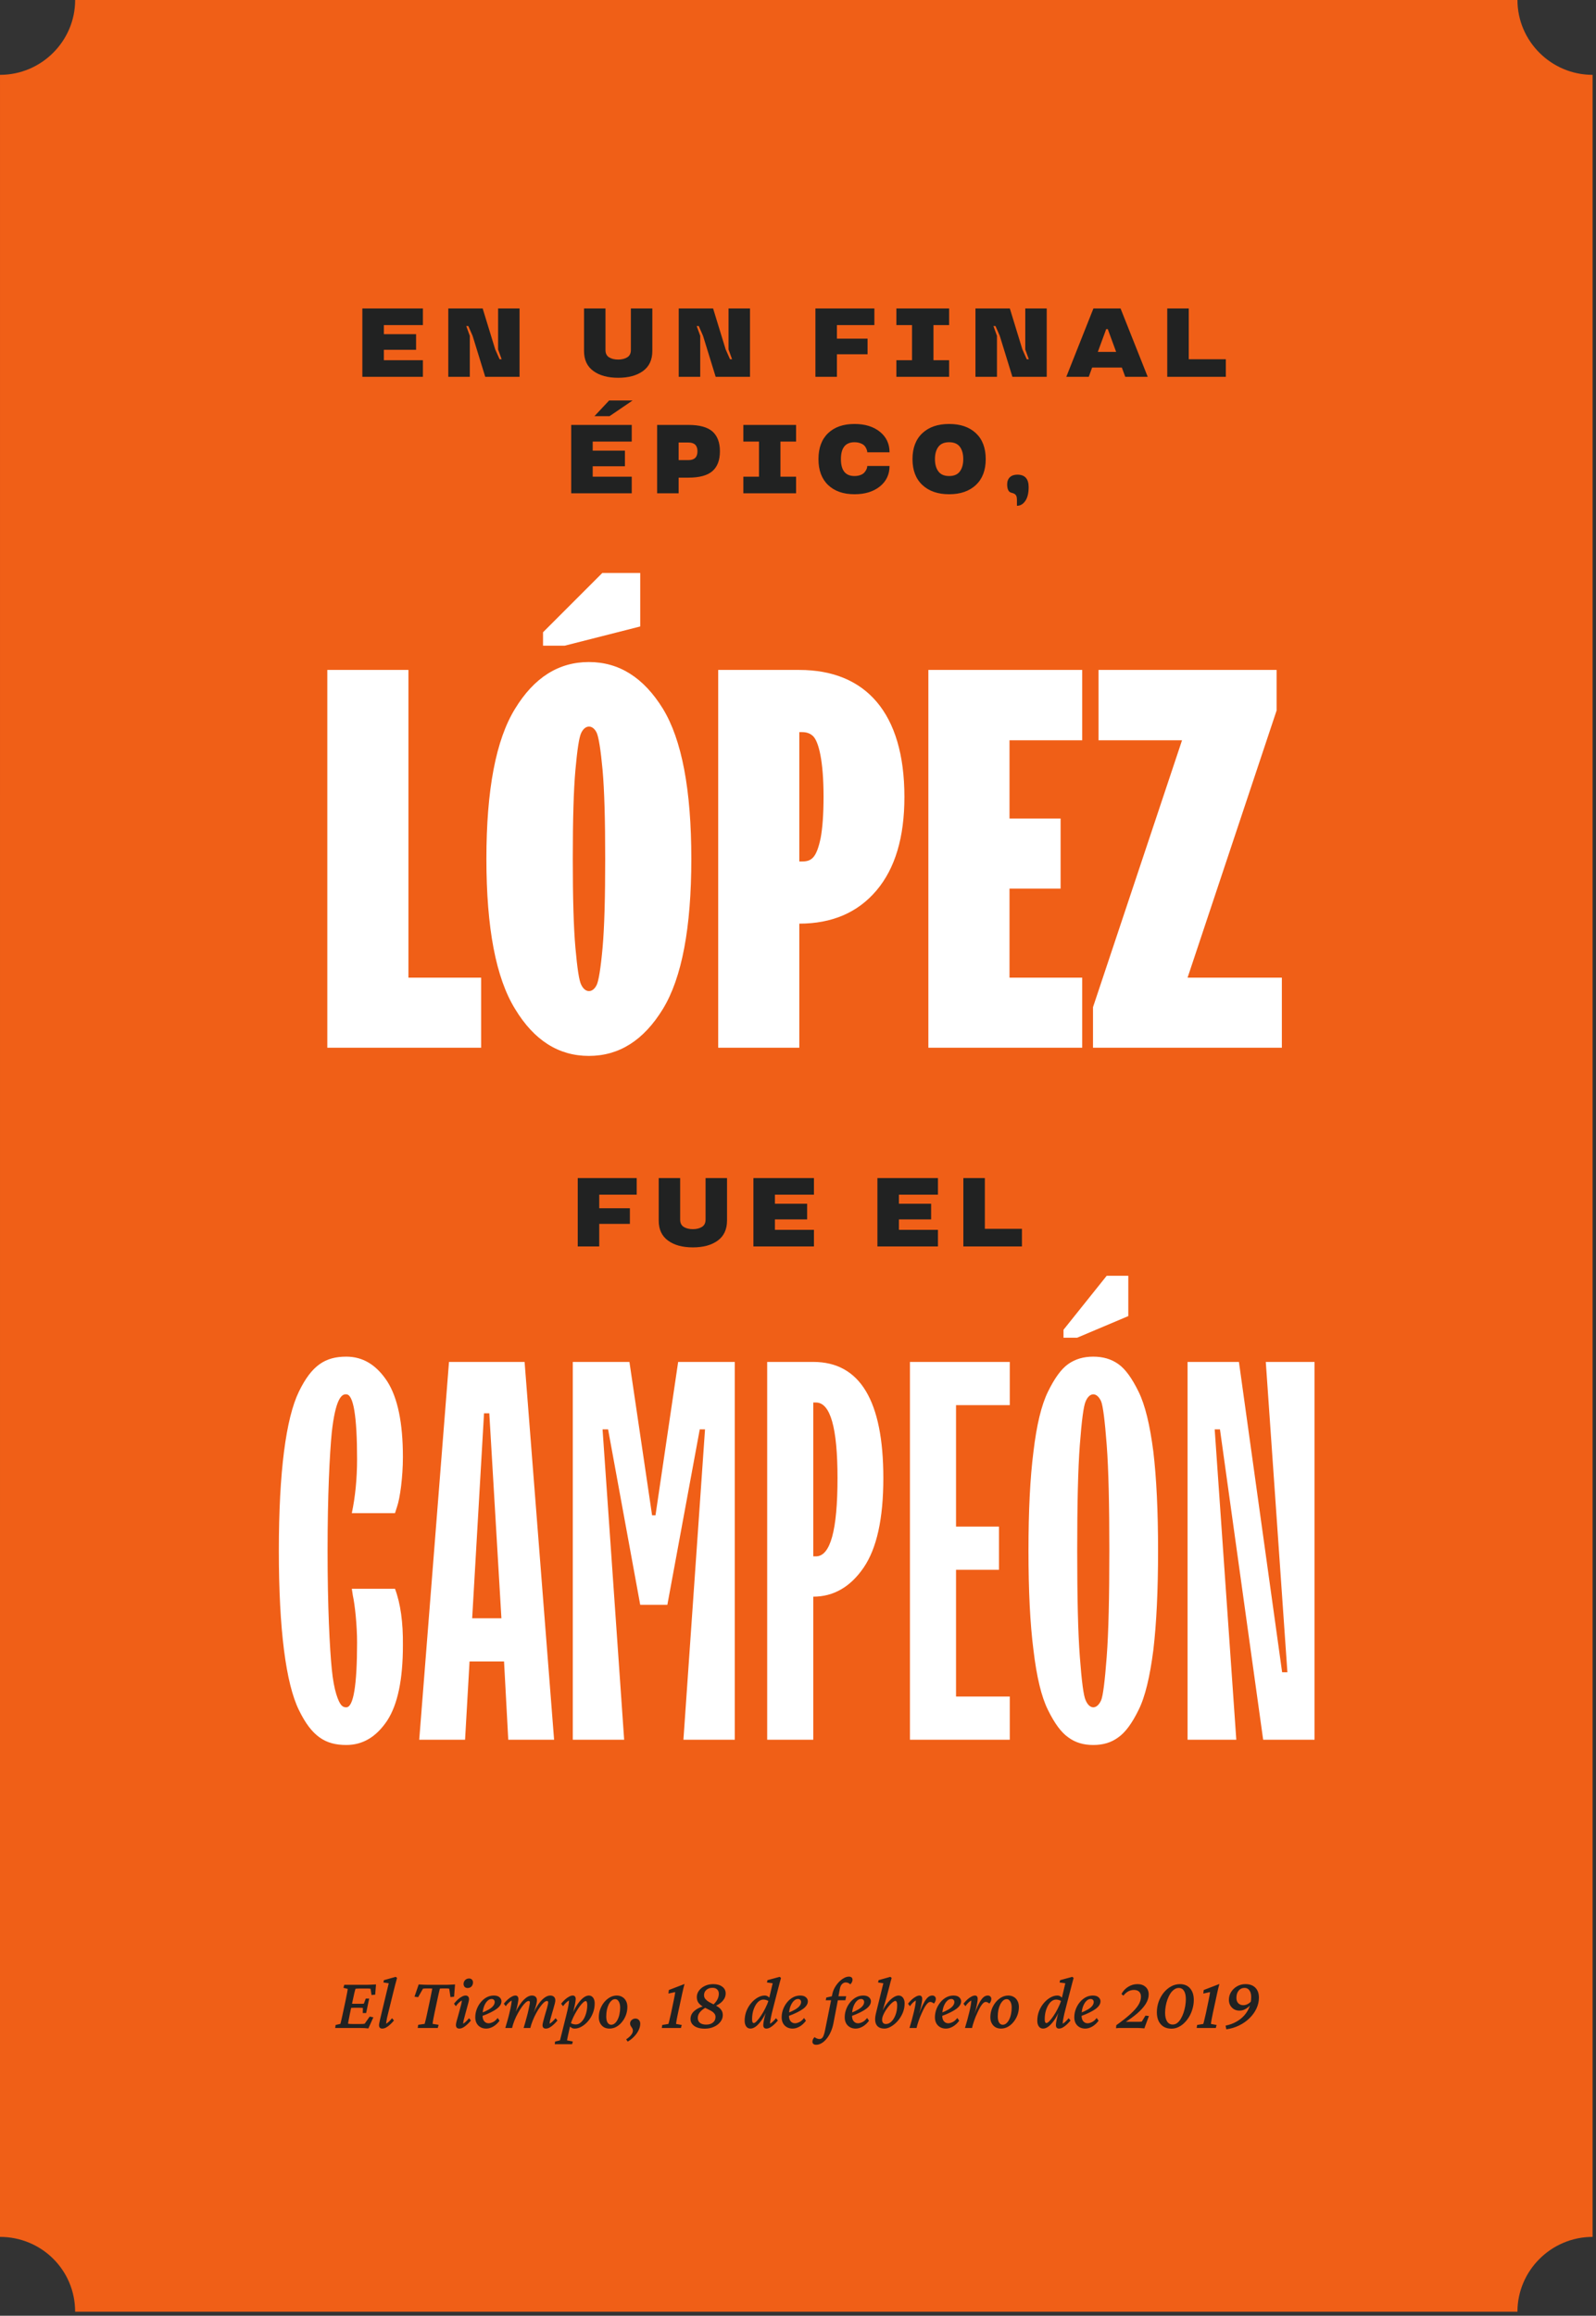 <svg width="233" height="338" viewBox="0 0 233 338" fill="none" xmlns="http://www.w3.org/2000/svg">
<rect x="0" y="0" width="233" height="338" fill="#333333" stroke="none"/>
<path d="M0 326.491L0.001 10.925C6.035 10.925 10.971 6.009 10.971 -5.70187e-06L221.533 -4.79489e-07C221.533 6.009 226.469 10.925 232.502 10.925L232.501 326.491C226.468 326.491 221.531 331.407 221.531 337.416L10.969 337.416C10.969 331.298 6.033 326.491 0 326.491Z" fill="#F05F17"/>
<path d="M70.24 152.925V142.696H59.627V97.782H47.784V152.925H70.24ZM96.773 147.272C99.542 142.735 100.926 135.428 100.926 125.354C100.926 115.279 99.542 107.973 96.773 103.435C93.966 98.898 90.39 96.629 85.968 96.629C81.546 96.629 77.97 98.898 75.201 103.435C72.394 107.973 71.01 115.279 71.01 125.354C71.01 135.428 72.394 142.735 75.201 147.272C77.97 151.848 81.546 154.117 85.968 154.117C90.39 154.117 93.966 151.848 96.773 147.272ZM84.853 143.734C84.545 143.158 84.276 141.35 84.007 138.351C83.738 135.352 83.622 131.006 83.622 125.354C83.622 119.701 83.738 115.356 84.007 112.356C84.276 109.395 84.545 107.588 84.853 106.973C85.43 105.742 86.545 105.742 87.121 106.973C87.391 107.588 87.698 109.395 87.968 112.356C88.237 115.356 88.352 119.701 88.352 125.354C88.352 131.006 88.237 135.352 87.968 138.351C87.698 141.35 87.391 143.158 87.121 143.734C86.545 144.965 85.43 144.965 84.853 143.734ZM82.43 94.245L93.466 91.438V83.632H87.929L79.277 92.284V94.245H82.43ZM116.692 106.858H117.077C117.769 106.858 118.307 107.05 118.73 107.473C119.538 108.319 120.23 111.126 120.23 116.279C120.23 118.855 120.076 120.893 119.807 122.316C119.192 125.238 118.461 125.738 117.077 125.738H116.692V106.858ZM116.692 152.925V134.813C121.46 134.813 125.229 133.198 127.959 129.968C130.689 126.738 132.035 122.2 132.035 116.317C132.035 104.012 126.344 97.782 116.692 97.782H104.849V152.925H116.692ZM157.991 152.925V142.696H147.378V129.699H154.838V119.47H147.378V108.05H157.991V97.782H135.534V152.925H157.991ZM187.139 152.925V142.696H173.373L186.37 103.704V97.782H160.375V108.05H172.565L159.568 147.003V152.925H187.139Z" fill="white"/>
<path d="M51.514 232.891C51.821 234.275 52.129 237.236 52.129 239.735C52.129 246.042 51.59 249.195 50.552 249.195C50.052 249.195 49.629 249.003 49.091 247.272C48.822 246.388 48.591 245.196 48.437 243.619C48.13 240.543 47.822 234.544 47.822 226.354C47.822 218.163 48.13 212.164 48.437 209.05C48.976 204.204 49.86 203.435 50.552 203.512C51.59 203.512 52.129 206.665 52.129 212.972C52.129 215.856 51.86 218.509 51.36 220.855H57.666L57.974 219.893C58.397 218.663 58.82 215.587 58.82 212.664C58.82 207.665 58.051 203.974 56.513 201.59C54.936 199.205 52.975 198.013 50.552 198.013C47.514 198.013 45.515 199.244 43.631 203.128C41.746 207.012 40.708 214.818 40.708 226.354C40.708 237.89 41.746 245.734 43.631 249.58C45.515 253.463 47.514 254.694 50.552 254.694C52.975 254.694 54.936 253.502 56.513 251.156C58.051 248.81 58.82 245.157 58.82 240.158C58.858 236.813 58.474 234.044 57.666 231.891H51.36L51.514 232.891ZM67.895 253.925L68.549 242.504H73.586L74.201 253.925H80.892L76.585 198.782H65.549L61.204 253.925H67.895ZM70.663 206.281H71.433L73.201 236.198H68.933L70.663 206.281ZM91.121 253.925L87.968 208.627H88.775L93.466 234.237H97.427L102.157 208.627H102.926L99.773 253.925H107.271V198.782H99.004L95.697 221.162H95.197L91.89 198.782H83.622V253.925H91.121ZM118.73 204.704H119.115C121.23 204.704 122.268 208.396 122.268 215.74C122.268 223.354 121.23 227.161 119.115 227.161H118.73V204.704ZM118.73 253.925V233.045C121.691 233.045 124.152 231.622 126.075 228.815C127.998 226.008 128.959 221.662 128.959 215.74C128.959 204.435 125.537 198.782 118.73 198.782H112.001V253.925H118.73ZM147.417 253.925V247.618H139.572V229.122H145.84V222.816H139.572V205.089H147.417V198.782H132.843V253.925H147.417ZM158.491 248.157C158.184 247.503 157.914 245.388 157.645 241.812C157.376 238.274 157.261 233.121 157.261 226.354C157.261 219.586 157.376 214.433 157.645 210.895C157.914 207.358 158.184 205.243 158.491 204.551C159.068 203.166 160.145 203.166 160.76 204.551C161.029 205.243 161.298 207.358 161.568 210.895C161.837 214.433 161.952 219.586 161.952 226.354C161.952 233.121 161.837 238.274 161.568 241.812C161.298 245.388 161.029 247.503 160.76 248.157C160.145 249.541 159.068 249.541 158.491 248.157ZM163.259 253.579C164.298 252.848 165.259 251.541 166.22 249.58C167.182 247.657 167.874 244.734 168.374 240.851C168.835 236.967 169.066 232.122 169.066 226.354C169.066 220.586 168.835 215.74 168.374 211.857C167.874 207.973 167.182 205.089 166.22 203.128C165.259 201.167 164.298 199.821 163.259 199.09C162.221 198.359 161.029 198.013 159.606 198.013C158.184 198.013 156.992 198.359 155.953 199.09C154.915 199.821 153.954 201.167 152.992 203.128C152.031 205.089 151.339 207.973 150.877 211.857C150.378 215.74 150.147 220.586 150.147 226.354C150.147 232.122 150.378 236.967 150.877 240.851C151.339 244.734 152.031 247.657 152.992 249.58C153.954 251.541 154.915 252.848 155.953 253.579C156.992 254.348 158.184 254.694 159.606 254.694C161.029 254.694 162.221 254.348 163.259 253.579ZM157.261 195.245L164.721 192.092V186.208H161.568L155.261 194.091V195.245H157.261ZM180.487 253.925L177.333 208.627H178.103L184.409 253.925H191.907V198.782H184.793L187.947 244.081H187.178L180.871 198.782H173.373V253.925H180.487Z" fill="white"/>
<path d="M87.482 181.925V178.633H91.957V176.351H87.482V174.374H92.952V171.946H84.344V181.925H87.482ZM104.781 181.076C105.685 180.415 106.138 179.44 106.138 178.146V171.946H103.006V178.007C103.006 178.508 102.825 178.863 102.47 179.079C102.115 179.294 101.677 179.406 101.155 179.406C100.633 179.406 100.188 179.301 99.833 179.086C99.478 178.87 99.297 178.515 99.297 178.007V171.946H96.165V178.146C96.165 179.44 96.618 180.415 97.529 181.076C98.434 181.737 99.645 182.064 101.155 182.064C102.665 182.064 103.869 181.737 104.781 181.076ZM118.829 181.925V179.503H113.129V177.979H117.834V175.696H113.129V174.374H118.829V171.946H109.991V181.925H118.829ZM136.932 181.925V179.503H131.233V177.979H135.937V175.696H131.233V174.374H136.932V171.946H128.094V181.925H136.932ZM143.778 179.357V171.946H140.64V181.925H149.192V179.357H143.778Z" fill="#212222"/>
<path d="M61.739 55V52.578H56.04V51.054H60.744V48.772H56.04V47.449H61.739V45.021H52.901V55H61.739ZM75.85 55V45.021H72.719V51.013L73.234 52.432H72.935L72.301 51.013L70.464 45.021H65.447V55H68.585V49.015L68.07 47.589H68.37L68.996 49.015L70.84 55H75.85ZM93.877 54.151C94.782 53.49 95.234 52.516 95.234 51.221V45.021H92.103V51.082C92.103 51.583 91.922 51.938 91.567 52.154C91.212 52.37 90.774 52.481 90.252 52.481C89.73 52.481 89.284 52.376 88.93 52.161C88.575 51.945 88.394 51.59 88.394 51.082V45.021H85.262V51.221C85.262 52.516 85.715 53.49 86.626 54.151C87.531 54.812 88.742 55.139 90.252 55.139C91.762 55.139 92.966 54.812 93.877 54.151ZM109.492 55V45.021H106.36V51.013L106.875 52.432H106.576L105.943 51.013L104.105 45.021H99.088V55H102.226V49.015L101.711 47.589H102.011L102.637 49.015L104.481 55H109.492ZM122.181 55V51.708H126.656V49.426H122.181V47.449H127.651V45.021H119.043V55H122.181ZM130.864 45.021V47.449H133.147V52.578H130.864V55H138.561V52.578H136.278V47.449H138.561V45.021H130.864ZM152.811 55V45.021H149.679V51.013L150.194 52.432H149.895L149.262 51.013L147.425 45.021H142.407V55H145.546V49.015L145.031 47.589H145.33L145.956 49.015L147.8 55H152.811ZM159.629 45.021L155.669 55H158.947L159.441 53.643H163.776L164.278 55H167.555L163.589 45.021H159.629ZM160.269 51.367L161.494 48.034H161.724L162.948 51.367H160.269ZM173.545 52.432V45.021H170.407V55H178.959V52.432H173.545ZM92.228 72V69.578H86.529V68.054H91.233V65.772H86.529V64.449H92.228V62.021H83.39V72H92.228ZM88.992 60.74L92.347 58.458H88.923L86.786 60.74H88.992ZM100.501 69.717C102.115 69.717 103.284 69.397 104.015 68.757C104.739 68.117 105.101 67.156 105.101 65.869C105.101 64.589 104.739 63.628 104.015 62.981C103.284 62.341 102.115 62.021 100.501 62.021H95.935V72H99.074V69.717H100.501ZM99.074 67.156V64.589H100.501C101.384 64.589 101.823 65.013 101.823 65.869C101.823 66.725 101.384 67.156 100.501 67.156H99.074ZM108.522 62.021V64.449H110.805V69.578H108.522V72H116.219V69.578H113.937V64.449H116.219V62.021H108.522ZM120.894 70.789C121.833 71.687 123.114 72.139 124.749 72.139C126.28 72.139 127.519 71.756 128.458 70.998C129.398 70.239 129.864 69.244 129.864 68.013H126.614L126.6 68.152C126.579 68.367 126.44 68.68 126.196 68.959C125.953 69.244 125.438 69.481 124.749 69.481C123.427 69.481 122.766 68.66 122.766 67.01C122.766 65.368 123.427 64.547 124.749 64.547C125.438 64.547 125.953 64.797 126.196 65.048C126.315 65.18 126.412 65.326 126.482 65.5C126.621 65.841 126.614 65.939 126.614 66.015H129.864C129.864 64.784 129.398 63.781 128.458 63.023C127.519 62.264 126.28 61.882 124.749 61.882C123.114 61.882 121.833 62.327 120.894 63.225C119.954 64.122 119.488 65.389 119.488 67.01C119.488 68.632 119.954 69.891 120.894 70.789ZM134.657 70.789C135.617 71.687 136.918 72.139 138.568 72.139C140.21 72.139 141.511 71.687 142.472 70.789C143.425 69.891 143.905 68.632 143.905 67.01C143.905 65.389 143.425 64.122 142.472 63.225C141.511 62.327 140.21 61.882 138.568 61.882C136.918 61.882 135.617 62.327 134.657 63.225C133.696 64.122 133.216 65.389 133.216 67.01C133.216 68.632 133.696 69.891 134.657 70.789ZM140.134 68.806C139.799 69.258 139.278 69.481 138.568 69.481C137.851 69.481 137.329 69.258 136.995 68.806C136.661 68.36 136.494 67.762 136.494 67.01C136.494 66.259 136.661 65.66 136.995 65.215C137.329 64.769 137.851 64.547 138.568 64.547C139.278 64.547 139.799 64.769 140.134 65.215C140.461 65.66 140.628 66.259 140.628 67.01C140.628 67.762 140.461 68.36 140.134 68.806ZM148.462 73.823C148.956 73.823 149.359 73.587 149.686 73.113C150.013 72.633 150.173 71.965 150.173 71.102C150.173 69.884 149.624 69.279 148.517 69.279C147.606 69.279 147.035 69.801 147.035 70.692C147.035 71.422 147.265 71.784 147.543 71.882C147.94 72.028 148.462 72.007 148.462 72.926V73.823Z" fill="#212222"/>
<path d="M53.776 296.064C53.59 296.043 53.397 296.025 53.196 296.011C53.003 296.004 52.824 296 52.659 296H48.932L48.996 295.56L49.694 295.398C49.716 295.327 49.741 295.23 49.77 295.108C49.805 294.979 49.845 294.811 49.888 294.604C49.938 294.389 49.995 294.127 50.06 293.819L50.468 291.907C50.568 291.435 50.64 291.073 50.683 290.822C50.733 290.564 50.761 290.389 50.769 290.296L50.135 290.135L50.264 289.694H53.658C53.773 289.694 53.898 289.691 54.034 289.684C54.177 289.676 54.324 289.669 54.475 289.662C54.625 289.655 54.765 289.648 54.894 289.641L54.775 291.134L54.238 291.188L54.099 290.274C54.041 290.26 53.973 290.253 53.895 290.253C53.823 290.246 53.748 290.242 53.669 290.242H52.562C52.426 290.242 52.301 290.246 52.187 290.253C52.079 290.253 51.982 290.26 51.897 290.274C51.882 290.303 51.861 290.378 51.832 290.5C51.803 290.615 51.768 290.754 51.725 290.919C51.689 291.076 51.653 291.241 51.617 291.413C51.581 291.578 51.549 291.725 51.52 291.854L51.091 293.873C51.062 294.023 51.026 294.206 50.983 294.421C50.94 294.636 50.901 294.836 50.865 295.022C50.837 295.201 50.819 295.32 50.812 295.377C50.919 295.391 51.026 295.402 51.134 295.409C51.248 295.416 51.388 295.42 51.553 295.42H52.477C52.713 295.42 52.881 295.416 52.981 295.409C53.089 295.402 53.175 295.391 53.239 295.377L53.97 294.335L54.507 294.442L53.776 296.064ZM52.96 293.819L52.981 293.078C52.946 293.071 52.881 293.064 52.788 293.057C52.702 293.049 52.598 293.046 52.477 293.046H51.735C51.635 293.046 51.528 293.049 51.413 293.057C51.298 293.064 51.191 293.071 51.091 293.078L51.22 292.444C51.32 292.451 51.424 292.459 51.531 292.466C51.639 292.466 51.746 292.466 51.853 292.466H52.584C52.706 292.466 52.813 292.466 52.906 292.466C52.999 292.459 53.071 292.451 53.121 292.444L53.4 291.703H53.895L53.454 293.819H52.96ZM55.807 296.086C55.649 296.086 55.531 296.043 55.452 295.957C55.373 295.871 55.334 295.757 55.334 295.613C55.334 295.527 55.345 295.431 55.366 295.323C55.388 295.209 55.423 295.037 55.474 294.808C55.524 294.571 55.602 294.238 55.71 293.809L56.752 289.469L55.978 289.361L56.043 289.018L57.773 288.534L57.966 288.695C57.866 289.053 57.773 289.397 57.687 289.727C57.601 290.056 57.511 290.41 57.418 290.79L56.623 294.013C56.58 294.192 56.537 294.374 56.494 294.561C56.458 294.74 56.43 294.904 56.408 295.055C56.387 295.198 56.372 295.305 56.365 295.377C56.523 295.291 56.67 295.18 56.806 295.044C56.949 294.908 57.092 294.75 57.235 294.571L57.515 294.904C57.336 295.126 57.146 295.327 56.945 295.506C56.752 295.685 56.555 295.828 56.355 295.936C56.161 296.036 55.978 296.086 55.807 296.086ZM66.431 289.641L66.291 291.435L65.765 291.488L65.582 290.264C65.525 290.249 65.46 290.242 65.389 290.242C65.317 290.235 65.245 290.231 65.174 290.231H64.776C64.712 290.231 64.622 290.231 64.508 290.231C64.4 290.231 64.304 290.239 64.218 290.253C64.204 290.317 64.178 290.421 64.143 290.564C64.114 290.708 64.071 290.89 64.014 291.112C63.964 291.334 63.906 291.599 63.842 291.907L63.434 293.819C63.369 294.142 63.315 294.41 63.273 294.625C63.237 294.833 63.208 294.997 63.187 295.119C63.172 295.234 63.161 295.327 63.154 295.398L64.035 295.538L63.906 296H60.984L61.049 295.538L61.994 295.398C62.016 295.327 62.041 295.23 62.069 295.108C62.105 294.979 62.148 294.811 62.198 294.604C62.248 294.389 62.306 294.127 62.37 293.819L62.778 291.907C62.879 291.427 62.954 291.051 63.004 290.779C63.061 290.507 63.097 290.332 63.111 290.253C63.033 290.239 62.936 290.231 62.821 290.231C62.714 290.231 62.624 290.231 62.553 290.231H62.177C62.105 290.231 62.033 290.235 61.962 290.242C61.898 290.242 61.826 290.249 61.747 290.264L61.049 291.499L60.512 291.435L61.124 289.641C61.231 289.648 61.353 289.655 61.489 289.662C61.625 289.669 61.761 289.676 61.898 289.684C62.033 289.691 62.162 289.694 62.284 289.694H65.26C65.382 289.694 65.51 289.691 65.647 289.684C65.783 289.676 65.919 289.669 66.055 289.662C66.191 289.655 66.316 289.648 66.431 289.641ZM67.064 296.086C66.9 296.086 66.774 296.043 66.689 295.957C66.603 295.864 66.56 295.731 66.56 295.56C66.56 295.452 66.588 295.284 66.645 295.055C66.71 294.818 66.785 294.553 66.871 294.26C66.957 293.959 67.039 293.658 67.118 293.357C67.204 293.057 67.276 292.785 67.333 292.541C67.397 292.29 67.43 292.104 67.43 291.982C67.279 292.068 67.129 292.179 66.978 292.315C66.835 292.451 66.692 292.62 66.549 292.82L66.28 292.455C66.459 292.226 66.645 292.022 66.839 291.843C67.039 291.664 67.236 291.524 67.43 291.424C67.623 291.316 67.802 291.263 67.967 291.263C68.132 291.263 68.257 291.309 68.343 291.402C68.429 291.495 68.472 291.628 68.472 291.8C68.472 291.914 68.439 292.09 68.375 292.326C68.318 292.555 68.246 292.82 68.16 293.121C68.081 293.422 67.999 293.723 67.913 294.023C67.827 294.324 67.755 294.596 67.698 294.84C67.641 295.083 67.612 295.262 67.612 295.377C67.763 295.291 67.906 295.18 68.042 295.044C68.185 294.908 68.329 294.75 68.472 294.571L68.751 294.904C68.572 295.126 68.382 295.327 68.182 295.506C67.988 295.685 67.795 295.828 67.602 295.936C67.408 296.036 67.229 296.086 67.064 296.086ZM68.278 290.167C68.092 290.167 67.945 290.113 67.838 290.006C67.731 289.891 67.677 289.748 67.677 289.576C67.677 289.426 67.713 289.29 67.784 289.168C67.856 289.039 67.953 288.942 68.074 288.878C68.196 288.806 68.329 288.771 68.472 288.771C68.651 288.771 68.79 288.824 68.891 288.932C68.998 289.039 69.052 289.175 69.052 289.34C69.052 289.505 69.016 289.651 68.944 289.78C68.88 289.902 68.787 289.999 68.665 290.07C68.55 290.135 68.421 290.167 68.278 290.167ZM70.985 296.086C70.52 296.086 70.137 295.939 69.836 295.646C69.535 295.345 69.385 294.94 69.385 294.432C69.385 294.031 69.456 293.64 69.6 293.261C69.743 292.881 69.936 292.545 70.18 292.251C70.423 291.95 70.706 291.71 71.028 291.531C71.358 291.352 71.712 291.263 72.092 291.263C72.464 291.263 72.743 291.349 72.93 291.521C73.116 291.685 73.209 291.879 73.209 292.101C73.209 292.287 73.155 292.469 73.048 292.648C72.94 292.827 72.772 293.007 72.543 293.186C72.314 293.357 72.013 293.536 71.641 293.723C71.275 293.909 70.831 294.095 70.309 294.281V293.798C70.738 293.626 71.093 293.458 71.372 293.293C71.659 293.121 71.87 292.946 72.006 292.767C72.149 292.588 72.221 292.398 72.221 292.197C72.221 292.068 72.178 291.965 72.092 291.886C72.013 291.807 71.906 291.768 71.769 291.768C71.54 291.768 71.326 291.871 71.125 292.079C70.924 292.287 70.76 292.573 70.631 292.938C70.509 293.297 70.448 293.712 70.448 294.185C70.448 294.55 70.531 294.829 70.695 295.022C70.86 295.216 71.075 295.312 71.34 295.312C71.512 295.312 71.719 295.255 71.963 295.141C72.206 295.026 72.436 294.826 72.65 294.539L72.93 294.937C72.658 295.309 72.346 295.595 71.995 295.796C71.651 295.989 71.315 296.086 70.985 296.086ZM79.697 296.086C79.533 296.086 79.407 296.043 79.321 295.957C79.243 295.864 79.203 295.739 79.203 295.581C79.203 295.481 79.232 295.32 79.289 295.098C79.346 294.868 79.414 294.614 79.493 294.335C79.579 294.056 79.662 293.776 79.74 293.497C79.826 293.218 79.894 292.967 79.944 292.745C80.002 292.523 80.03 292.362 80.03 292.262C80.03 292.126 79.969 292.058 79.848 292.058C79.719 292.058 79.565 292.136 79.386 292.294C79.214 292.451 79.031 292.666 78.838 292.938C78.644 293.203 78.455 293.508 78.269 293.852C78.09 294.188 77.925 294.543 77.774 294.915C77.624 295.287 77.506 295.649 77.42 296H76.442C76.521 295.764 76.6 295.499 76.679 295.205C76.765 294.911 76.847 294.611 76.926 294.303C77.012 293.995 77.083 293.705 77.141 293.433C77.205 293.16 77.255 292.921 77.291 292.713C77.334 292.505 77.356 292.355 77.356 292.262C77.356 292.126 77.295 292.058 77.173 292.058C77.051 292.058 76.901 292.136 76.722 292.294C76.55 292.451 76.367 292.666 76.174 292.938C75.981 293.203 75.791 293.508 75.605 293.852C75.418 294.188 75.25 294.543 75.1 294.915C74.956 295.287 74.842 295.649 74.756 296H73.768C73.882 295.635 73.993 295.255 74.101 294.861C74.215 294.46 74.315 294.07 74.401 293.69C74.495 293.311 74.566 292.971 74.616 292.67C74.674 292.369 74.702 292.14 74.702 291.982C74.552 292.068 74.405 292.179 74.262 292.315C74.118 292.451 73.975 292.62 73.832 292.82L73.553 292.455C73.732 292.226 73.921 292.022 74.122 291.843C74.323 291.664 74.519 291.524 74.713 291.424C74.906 291.316 75.085 291.263 75.25 291.263C75.393 291.263 75.501 291.309 75.572 291.402C75.644 291.488 75.68 291.614 75.68 291.778C75.68 291.886 75.658 292.05 75.615 292.272C75.579 292.494 75.519 292.785 75.433 293.143C75.347 293.493 75.228 293.923 75.078 294.432H74.981C75.125 294.009 75.296 293.608 75.497 293.229C75.705 292.849 75.927 292.512 76.163 292.219C76.407 291.925 76.654 291.692 76.904 291.521C77.162 291.349 77.413 291.263 77.656 291.263C77.885 291.263 78.064 291.324 78.193 291.445C78.322 291.56 78.387 291.732 78.387 291.961C78.387 292.097 78.362 292.276 78.311 292.498C78.261 292.713 78.183 292.978 78.075 293.293C77.975 293.608 77.842 293.988 77.678 294.432H77.624C77.789 294.009 77.971 293.608 78.172 293.229C78.38 292.849 78.602 292.512 78.838 292.219C79.081 291.918 79.329 291.685 79.579 291.521C79.837 291.349 80.088 291.263 80.331 291.263C80.56 291.263 80.739 291.324 80.868 291.445C81.004 291.567 81.072 291.743 81.072 291.972C81.072 292.079 81.044 292.247 80.986 292.477C80.929 292.706 80.857 292.964 80.772 293.25C80.693 293.529 80.61 293.812 80.524 294.099C80.439 294.378 80.367 294.632 80.31 294.861C80.259 295.083 80.234 295.255 80.234 295.377C80.385 295.291 80.532 295.18 80.675 295.044C80.818 294.908 80.961 294.75 81.105 294.571L81.384 294.904C81.205 295.126 81.015 295.327 80.814 295.506C80.621 295.685 80.428 295.828 80.234 295.936C80.041 296.036 79.862 296.086 79.697 296.086ZM80.986 298.363L81.04 297.977L81.749 297.805C81.785 297.683 81.828 297.518 81.878 297.311C81.928 297.11 81.985 296.881 82.05 296.623L82.684 294.088C82.812 293.579 82.909 293.15 82.974 292.799C83.038 292.448 83.07 292.176 83.07 291.982C82.92 292.068 82.773 292.179 82.63 292.315C82.487 292.451 82.343 292.62 82.2 292.82L81.921 292.455C82.1 292.226 82.29 292.022 82.49 291.843C82.691 291.664 82.888 291.524 83.081 291.424C83.274 291.316 83.454 291.263 83.618 291.263C83.761 291.263 83.869 291.309 83.94 291.402C84.012 291.488 84.048 291.614 84.048 291.778C84.048 291.929 84.005 292.219 83.919 292.648C83.84 293.078 83.686 293.673 83.457 294.432H83.371C83.6 293.794 83.862 293.239 84.155 292.767C84.456 292.294 84.76 291.925 85.068 291.66C85.383 291.395 85.681 291.263 85.96 291.263C86.232 291.263 86.443 291.37 86.594 291.585C86.744 291.793 86.819 292.068 86.819 292.412C86.819 292.913 86.73 293.386 86.551 293.83C86.379 294.274 86.146 294.664 85.853 295.001C85.566 295.338 85.251 295.603 84.907 295.796C84.571 295.989 84.234 296.086 83.897 296.086C83.704 296.086 83.536 296.036 83.393 295.936C83.249 295.828 83.106 295.681 82.963 295.495L83.189 295.151C83.31 295.273 83.446 295.359 83.597 295.409C83.747 295.459 83.897 295.484 84.048 295.484C84.306 295.484 84.535 295.402 84.735 295.237C84.943 295.073 85.122 294.854 85.272 294.582C85.423 294.303 85.537 293.995 85.616 293.658C85.695 293.314 85.734 292.974 85.734 292.638C85.734 292.451 85.713 292.312 85.67 292.219C85.634 292.118 85.58 292.068 85.509 292.068C85.416 292.068 85.297 292.133 85.154 292.262C85.011 292.383 84.853 292.555 84.682 292.777C84.517 292.992 84.349 293.243 84.177 293.529C84.005 293.816 83.84 294.124 83.683 294.453C83.532 294.775 83.403 295.108 83.296 295.452L83.253 295.635L83.113 296.236C83.013 296.688 82.934 297.042 82.877 297.3C82.827 297.558 82.795 297.726 82.78 297.805L83.629 297.977L83.522 298.363H80.986ZM88.968 296.086C88.674 296.086 88.409 296.021 88.173 295.893C87.944 295.757 87.761 295.563 87.625 295.312C87.489 295.062 87.421 294.768 87.421 294.432C87.421 294.031 87.489 293.64 87.625 293.261C87.768 292.881 87.958 292.545 88.194 292.251C88.438 291.95 88.717 291.71 89.032 291.531C89.355 291.352 89.691 291.263 90.042 291.263C90.336 291.263 90.601 291.331 90.837 291.467C91.073 291.603 91.256 291.796 91.385 292.047C91.521 292.29 91.589 292.584 91.589 292.928C91.589 293.329 91.521 293.719 91.385 294.099C91.249 294.471 91.059 294.808 90.815 295.108C90.579 295.409 90.3 295.649 89.978 295.828C89.662 296 89.326 296.086 88.968 296.086ZM89.226 295.527C89.419 295.527 89.594 295.459 89.752 295.323C89.917 295.187 90.056 295.001 90.171 294.765C90.293 294.528 90.382 294.26 90.439 293.959C90.504 293.658 90.536 293.347 90.536 293.024C90.536 292.652 90.468 292.355 90.332 292.133C90.196 291.904 90.024 291.789 89.816 291.789C89.616 291.789 89.437 291.861 89.279 292.004C89.122 292.147 88.982 292.337 88.86 292.573C88.746 292.81 88.656 293.078 88.592 293.379C88.534 293.68 88.506 293.991 88.506 294.313C88.506 294.707 88.57 295.008 88.699 295.216C88.835 295.424 89.011 295.527 89.226 295.527ZM91.632 297.987L91.417 297.654C91.732 297.447 91.972 297.235 92.137 297.021C92.309 296.806 92.394 296.594 92.394 296.387C92.394 296.279 92.373 296.183 92.33 296.097C92.294 296.018 92.248 295.943 92.19 295.871C92.14 295.799 92.094 295.724 92.051 295.646C92.008 295.56 91.986 295.459 91.986 295.345C91.986 295.144 92.061 294.976 92.212 294.84C92.37 294.697 92.556 294.625 92.77 294.625C92.971 294.625 93.136 294.693 93.265 294.829C93.401 294.965 93.469 295.151 93.469 295.388C93.469 295.681 93.39 295.993 93.232 296.322C93.075 296.652 92.856 296.96 92.577 297.246C92.305 297.54 91.99 297.787 91.632 297.987ZM98.98 293.83C98.915 294.16 98.861 294.428 98.818 294.636C98.783 294.843 98.754 295.008 98.732 295.13C98.718 295.244 98.707 295.338 98.7 295.409L99.527 295.56L99.409 296H96.616L96.681 295.56L97.583 295.409C97.605 295.338 97.633 295.237 97.669 295.108C97.705 294.979 97.744 294.811 97.787 294.604C97.837 294.396 97.898 294.138 97.97 293.83L98.356 291.982C98.407 291.76 98.45 291.542 98.485 291.327C98.528 291.105 98.557 290.915 98.571 290.758L97.583 290.973L97.647 290.457L99.936 289.576C99.893 289.734 99.839 289.938 99.774 290.188C99.717 290.439 99.653 290.722 99.581 291.037C99.517 291.345 99.449 291.664 99.377 291.993L98.98 293.83ZM102.879 296.097C102.456 296.097 102.091 296.039 101.783 295.925C101.475 295.81 101.235 295.646 101.063 295.431C100.892 295.216 100.806 294.969 100.806 294.689C100.806 294.245 100.981 293.862 101.332 293.54C101.69 293.211 102.181 292.96 102.804 292.788L103.04 293.003C102.653 293.225 102.36 293.465 102.159 293.723C101.966 293.973 101.869 294.245 101.869 294.539C101.869 294.847 101.977 295.087 102.191 295.259C102.413 295.424 102.714 295.506 103.094 295.506C103.509 295.506 103.839 295.406 104.082 295.205C104.333 295.005 104.458 294.732 104.458 294.389C104.458 294.174 104.39 293.995 104.254 293.852C104.125 293.701 103.957 293.572 103.749 293.465C103.541 293.35 103.323 293.239 103.094 293.132C102.865 293.024 102.646 292.903 102.438 292.767C102.231 292.623 102.059 292.451 101.923 292.251C101.794 292.043 101.729 291.785 101.729 291.478C101.729 291.141 101.833 290.833 102.041 290.554C102.249 290.267 102.532 290.038 102.89 289.866C103.255 289.687 103.667 289.598 104.125 289.598C104.676 289.598 105.117 289.723 105.446 289.974C105.776 290.217 105.94 290.543 105.94 290.951C105.94 291.359 105.786 291.735 105.479 292.079C105.171 292.416 104.755 292.677 104.232 292.863L104.028 292.681C104.336 292.416 104.565 292.144 104.716 291.864C104.866 291.578 104.941 291.291 104.941 291.005C104.941 290.733 104.859 290.521 104.694 290.371C104.537 290.214 104.308 290.135 104.007 290.135C103.642 290.135 103.344 290.239 103.115 290.446C102.893 290.647 102.782 290.901 102.782 291.209C102.782 291.431 102.85 291.621 102.986 291.778C103.122 291.936 103.291 292.076 103.491 292.197C103.699 292.312 103.917 292.426 104.146 292.541C104.383 292.648 104.605 292.77 104.812 292.906C105.02 293.042 105.188 293.207 105.317 293.4C105.453 293.594 105.521 293.837 105.521 294.131C105.521 294.482 105.403 294.808 105.167 295.108C104.938 295.409 104.623 295.649 104.222 295.828C103.828 296.007 103.38 296.097 102.879 296.097ZM109.561 296.086C109.296 296.086 109.088 295.982 108.938 295.774C108.787 295.56 108.712 295.284 108.712 294.947C108.712 294.446 108.798 293.973 108.97 293.529C109.149 293.085 109.382 292.695 109.668 292.358C109.962 292.015 110.28 291.746 110.624 291.553C110.968 291.359 111.304 291.263 111.634 291.263C111.834 291.263 112.003 291.316 112.139 291.424C112.282 291.524 112.425 291.667 112.568 291.854L112.332 292.197C112.217 292.076 112.081 291.99 111.924 291.939C111.773 291.882 111.619 291.854 111.462 291.854C111.226 291.854 111.004 291.932 110.796 292.09C110.595 292.247 110.42 292.462 110.27 292.734C110.119 293.007 110.001 293.314 109.915 293.658C109.836 294.002 109.797 294.356 109.797 294.722C109.797 294.894 109.815 295.03 109.851 295.13C109.894 295.23 109.958 295.28 110.044 295.28C110.151 295.28 110.295 295.187 110.474 295.001C110.66 294.815 110.86 294.561 111.075 294.238C111.297 293.916 111.508 293.554 111.709 293.153C111.917 292.752 112.092 292.337 112.235 291.907L112.278 291.703L112.805 289.469L111.967 289.361L112.042 289.018L113.825 288.534L114.019 288.695C113.954 288.924 113.882 289.186 113.804 289.479C113.725 289.773 113.646 290.077 113.567 290.393C113.489 290.701 113.41 291.001 113.331 291.295L112.826 293.261C112.697 293.755 112.597 294.188 112.525 294.561C112.454 294.926 112.418 295.198 112.418 295.377C112.576 295.291 112.722 295.18 112.858 295.044C113.002 294.908 113.145 294.75 113.288 294.571L113.567 294.904C113.388 295.126 113.199 295.327 112.998 295.506C112.805 295.685 112.611 295.828 112.418 295.936C112.225 296.036 112.046 296.086 111.881 296.086C111.738 296.086 111.627 296.043 111.548 295.957C111.469 295.871 111.43 295.746 111.43 295.581C111.43 295.466 111.448 295.302 111.483 295.087C111.519 294.872 111.58 294.589 111.666 294.238C111.759 293.887 111.884 293.447 112.042 292.917H112.149C111.927 293.554 111.666 294.113 111.365 294.593C111.064 295.065 110.76 295.434 110.452 295.699C110.144 295.957 109.847 296.086 109.561 296.086ZM115.716 296.086C115.25 296.086 114.867 295.939 114.566 295.646C114.266 295.345 114.115 294.94 114.115 294.432C114.115 294.031 114.187 293.64 114.33 293.261C114.473 292.881 114.667 292.545 114.91 292.251C115.154 291.95 115.437 291.71 115.759 291.531C116.088 291.352 116.443 291.263 116.822 291.263C117.195 291.263 117.474 291.349 117.66 291.521C117.846 291.685 117.939 291.879 117.939 292.101C117.939 292.287 117.886 292.469 117.778 292.648C117.671 292.827 117.503 293.007 117.273 293.186C117.044 293.357 116.743 293.536 116.371 293.723C116.006 293.909 115.562 294.095 115.039 294.281V293.798C115.469 293.626 115.823 293.458 116.103 293.293C116.389 293.121 116.6 292.946 116.736 292.767C116.88 292.588 116.951 292.398 116.951 292.197C116.951 292.068 116.908 291.965 116.822 291.886C116.743 291.807 116.636 291.768 116.5 291.768C116.271 291.768 116.056 291.871 115.855 292.079C115.655 292.287 115.49 292.573 115.361 292.938C115.24 293.297 115.179 293.712 115.179 294.185C115.179 294.55 115.261 294.829 115.426 295.022C115.59 295.216 115.805 295.312 116.07 295.312C116.242 295.312 116.45 295.255 116.693 295.141C116.937 295.026 117.166 294.826 117.381 294.539L117.66 294.937C117.388 295.309 117.076 295.595 116.726 295.796C116.382 295.989 116.045 296.086 115.716 296.086ZM120.55 291.95L120.636 291.553L121.495 291.359L122.387 291.37H123.536L123.418 291.95H120.55ZM123.934 288.502C124.098 288.502 124.227 288.541 124.32 288.62C124.413 288.699 124.46 288.817 124.46 288.975C124.46 289.082 124.431 289.193 124.374 289.308C124.317 289.422 124.238 289.53 124.138 289.63C124.037 289.53 123.926 289.458 123.805 289.415C123.69 289.372 123.576 289.351 123.461 289.351C123.282 289.351 123.11 289.426 122.945 289.576C122.788 289.719 122.677 289.952 122.612 290.274L122.408 291.37L122.354 291.768L121.667 295.334C121.574 295.807 121.438 296.233 121.259 296.612C121.087 296.999 120.883 297.328 120.646 297.601C120.417 297.88 120.174 298.091 119.916 298.234C119.658 298.378 119.404 298.449 119.153 298.449C118.981 298.449 118.849 298.41 118.756 298.331C118.656 298.259 118.605 298.148 118.605 297.998C118.605 297.883 118.634 297.765 118.691 297.644C118.749 297.529 118.824 297.425 118.917 297.332C119.024 297.425 119.143 297.493 119.271 297.536C119.393 297.586 119.511 297.611 119.626 297.611C119.769 297.611 119.891 297.568 119.991 297.482C120.091 297.404 120.177 297.264 120.249 297.063C120.328 296.87 120.399 296.602 120.464 296.258L121.506 291.069C121.57 290.747 121.685 290.436 121.85 290.135C122.021 289.827 122.222 289.551 122.451 289.308C122.68 289.064 122.924 288.871 123.182 288.728C123.439 288.577 123.69 288.502 123.934 288.502ZM124.922 296.086C124.456 296.086 124.073 295.939 123.772 295.646C123.472 295.345 123.321 294.94 123.321 294.432C123.321 294.031 123.393 293.64 123.536 293.261C123.679 292.881 123.873 292.545 124.116 292.251C124.36 291.95 124.643 291.71 124.965 291.531C125.294 291.352 125.649 291.263 126.028 291.263C126.401 291.263 126.68 291.349 126.866 291.521C127.052 291.685 127.146 291.879 127.146 292.101C127.146 292.287 127.092 292.469 126.984 292.648C126.877 292.827 126.709 293.007 126.479 293.186C126.25 293.357 125.95 293.536 125.577 293.723C125.212 293.909 124.768 294.095 124.245 294.281V293.798C124.675 293.626 125.029 293.458 125.309 293.293C125.595 293.121 125.806 292.946 125.942 292.767C126.086 292.588 126.157 292.398 126.157 292.197C126.157 292.068 126.114 291.965 126.028 291.886C125.95 291.807 125.842 291.768 125.706 291.768C125.477 291.768 125.262 291.871 125.062 292.079C124.861 292.287 124.696 292.573 124.567 292.938C124.446 293.297 124.385 293.712 124.385 294.185C124.385 294.55 124.467 294.829 124.632 295.022C124.797 295.216 125.011 295.312 125.276 295.312C125.448 295.312 125.656 295.255 125.899 295.141C126.143 295.026 126.372 294.826 126.587 294.539L126.866 294.937C126.594 295.309 126.283 295.595 125.932 295.796C125.588 295.989 125.251 296.086 124.922 296.086ZM128.778 294.797C128.778 294.99 128.825 295.144 128.918 295.259C129.018 295.366 129.158 295.42 129.337 295.42C129.623 295.42 129.888 295.302 130.132 295.065C130.382 294.822 130.587 294.493 130.744 294.077C130.902 293.655 130.98 293.175 130.98 292.638C130.98 292.459 130.955 292.315 130.905 292.208C130.855 292.101 130.791 292.047 130.712 292.047C130.619 292.047 130.49 292.111 130.325 292.24C130.168 292.362 129.999 292.527 129.82 292.734C129.641 292.942 129.473 293.168 129.315 293.411C129.158 293.655 129.029 293.898 128.929 294.142C128.828 294.385 128.778 294.604 128.778 294.797ZM127.865 293.916L128.961 289.469L128.188 289.361L128.263 289.018L129.981 288.534L130.175 288.695C130.11 288.924 130.049 289.136 129.992 289.329C129.942 289.522 129.899 289.694 129.863 289.845C129.827 289.995 129.792 290.131 129.756 290.253L129.38 291.671C129.272 292.065 129.158 292.462 129.036 292.863C128.922 293.264 128.771 293.726 128.585 294.249H128.499C128.743 293.619 129.022 293.082 129.337 292.638C129.659 292.194 129.981 291.854 130.304 291.617C130.633 291.381 130.927 291.263 131.185 291.263C131.457 291.263 131.672 291.37 131.829 291.585C131.987 291.8 132.065 292.072 132.065 292.401C132.065 292.91 131.969 293.386 131.775 293.83C131.582 294.274 131.335 294.664 131.034 295.001C130.733 295.338 130.411 295.603 130.067 295.796C129.731 295.989 129.416 296.086 129.122 296.086C128.743 296.086 128.438 296 128.209 295.828C127.987 295.656 127.847 295.409 127.79 295.087C127.733 294.757 127.758 294.367 127.865 293.916ZM135.814 292.197C135.671 292.197 135.528 292.272 135.385 292.423C135.249 292.566 135.113 292.756 134.977 292.992C134.848 293.229 134.715 293.497 134.579 293.798C134.393 294.192 134.232 294.593 134.096 295.001C133.96 295.402 133.863 295.735 133.806 296H132.774C132.889 295.635 133 295.255 133.107 294.861C133.215 294.46 133.315 294.07 133.408 293.69C133.501 293.311 133.573 292.971 133.623 292.67C133.673 292.369 133.698 292.14 133.698 291.982C133.548 292.068 133.401 292.179 133.258 292.315C133.122 292.451 132.982 292.62 132.839 292.82L132.56 292.455C132.739 292.226 132.925 292.022 133.118 291.843C133.319 291.664 133.516 291.524 133.709 291.424C133.902 291.316 134.078 291.263 134.235 291.263C134.364 291.263 134.461 291.302 134.525 291.381C134.597 291.46 134.633 291.592 134.633 291.778C134.633 291.886 134.611 292.065 134.568 292.315C134.533 292.566 134.457 292.906 134.343 293.336C134.228 293.758 134.056 294.296 133.827 294.947H133.773C134.003 294.331 134.21 293.794 134.396 293.336C134.59 292.87 134.776 292.487 134.955 292.187C135.134 291.879 135.313 291.649 135.492 291.499C135.678 291.341 135.882 291.263 136.104 291.263C136.269 291.263 136.395 291.309 136.48 291.402C136.574 291.488 136.62 291.61 136.62 291.768C136.62 291.875 136.595 291.99 136.545 292.111C136.502 292.226 136.434 292.333 136.341 292.434C136.262 292.362 136.173 292.305 136.072 292.262C135.979 292.219 135.893 292.197 135.814 292.197ZM138.092 296.086C137.626 296.086 137.243 295.939 136.942 295.646C136.642 295.345 136.491 294.94 136.491 294.432C136.491 294.031 136.563 293.64 136.706 293.261C136.849 292.881 137.043 292.545 137.286 292.251C137.53 291.95 137.812 291.71 138.135 291.531C138.464 291.352 138.819 291.263 139.198 291.263C139.571 291.263 139.85 291.349 140.036 291.521C140.222 291.685 140.315 291.879 140.315 292.101C140.315 292.287 140.262 292.469 140.154 292.648C140.047 292.827 139.879 293.007 139.649 293.186C139.42 293.357 139.119 293.536 138.747 293.723C138.382 293.909 137.938 294.095 137.415 294.281V293.798C137.845 293.626 138.199 293.458 138.479 293.293C138.765 293.121 138.976 292.946 139.112 292.767C139.256 292.588 139.327 292.398 139.327 292.197C139.327 292.068 139.284 291.965 139.198 291.886C139.119 291.807 139.012 291.768 138.876 291.768C138.647 291.768 138.432 291.871 138.231 292.079C138.031 292.287 137.866 292.573 137.737 292.938C137.616 293.297 137.555 293.712 137.555 294.185C137.555 294.55 137.637 294.829 137.802 295.022C137.966 295.216 138.181 295.312 138.446 295.312C138.618 295.312 138.826 295.255 139.069 295.141C139.313 295.026 139.542 294.826 139.757 294.539L140.036 294.937C139.764 295.309 139.452 295.595 139.102 295.796C138.758 295.989 138.421 296.086 138.092 296.086ZM143.914 292.197C143.771 292.197 143.628 292.272 143.484 292.423C143.348 292.566 143.212 292.756 143.076 292.992C142.947 293.229 142.815 293.497 142.679 293.798C142.493 294.192 142.331 294.593 142.195 295.001C142.059 295.402 141.963 295.735 141.905 296H140.874C140.989 295.635 141.1 295.255 141.207 294.861C141.314 294.46 141.415 294.07 141.508 293.69C141.601 293.311 141.673 292.971 141.723 292.67C141.773 292.369 141.798 292.14 141.798 291.982C141.647 292.068 141.501 292.179 141.357 292.315C141.221 292.451 141.082 292.62 140.938 292.82L140.659 292.455C140.838 292.226 141.024 292.022 141.218 291.843C141.418 291.664 141.615 291.524 141.809 291.424C142.002 291.316 142.177 291.263 142.335 291.263C142.464 291.263 142.561 291.302 142.625 291.381C142.697 291.46 142.732 291.592 142.732 291.778C142.732 291.886 142.711 292.065 142.668 292.315C142.632 292.566 142.557 292.906 142.442 293.336C142.328 293.758 142.156 294.296 141.927 294.947H141.873C142.102 294.331 142.31 293.794 142.496 293.336C142.689 292.87 142.876 292.487 143.055 292.187C143.234 291.879 143.413 291.649 143.592 291.499C143.778 291.341 143.982 291.263 144.204 291.263C144.369 291.263 144.494 291.309 144.58 291.402C144.673 291.488 144.72 291.61 144.72 291.768C144.72 291.875 144.695 291.99 144.645 292.111C144.602 292.226 144.534 292.333 144.44 292.434C144.362 292.362 144.272 292.305 144.172 292.262C144.079 292.219 143.993 292.197 143.914 292.197ZM146.127 296.086C145.833 296.086 145.568 296.021 145.332 295.893C145.103 295.757 144.92 295.563 144.784 295.312C144.648 295.062 144.58 294.768 144.58 294.432C144.58 294.031 144.648 293.64 144.784 293.261C144.927 292.881 145.117 292.545 145.354 292.251C145.597 291.95 145.876 291.71 146.191 291.531C146.514 291.352 146.85 291.263 147.201 291.263C147.495 291.263 147.76 291.331 147.996 291.467C148.232 291.603 148.415 291.796 148.544 292.047C148.68 292.29 148.748 292.584 148.748 292.928C148.748 293.329 148.68 293.719 148.544 294.099C148.408 294.471 148.218 294.808 147.975 295.108C147.738 295.409 147.459 295.649 147.137 295.828C146.822 296 146.485 296.086 146.127 296.086ZM146.385 295.527C146.578 295.527 146.754 295.459 146.911 295.323C147.076 295.187 147.215 295.001 147.33 294.765C147.452 294.528 147.541 294.26 147.599 293.959C147.663 293.658 147.695 293.347 147.695 293.024C147.695 292.652 147.627 292.355 147.491 292.133C147.355 291.904 147.183 291.789 146.976 291.789C146.775 291.789 146.596 291.861 146.438 292.004C146.281 292.147 146.141 292.337 146.02 292.573C145.905 292.81 145.815 293.078 145.751 293.379C145.694 293.68 145.665 293.991 145.665 294.313C145.665 294.707 145.729 295.008 145.858 295.216C145.994 295.424 146.17 295.527 146.385 295.527ZM152.282 296.086C152.017 296.086 151.81 295.982 151.659 295.774C151.509 295.56 151.434 295.284 151.434 294.947C151.434 294.446 151.52 293.973 151.691 293.529C151.87 293.085 152.103 292.695 152.39 292.358C152.683 292.015 153.002 291.746 153.346 291.553C153.689 291.359 154.026 291.263 154.355 291.263C154.556 291.263 154.724 291.316 154.86 291.424C155.004 291.524 155.147 291.667 155.29 291.854L155.054 292.197C154.939 292.076 154.803 291.99 154.646 291.939C154.495 291.882 154.341 291.854 154.184 291.854C153.947 291.854 153.725 291.932 153.518 292.09C153.317 292.247 153.142 292.462 152.991 292.734C152.841 293.007 152.723 293.314 152.637 293.658C152.558 294.002 152.519 294.356 152.519 294.722C152.519 294.894 152.536 295.03 152.572 295.13C152.615 295.23 152.68 295.28 152.766 295.28C152.873 295.28 153.016 295.187 153.195 295.001C153.382 294.815 153.582 294.561 153.797 294.238C154.019 293.916 154.23 293.554 154.431 293.153C154.638 292.752 154.814 292.337 154.957 291.907L155 291.703L155.526 289.469L154.688 289.361L154.764 289.018L156.547 288.534L156.74 288.695C156.676 288.924 156.604 289.186 156.525 289.479C156.447 289.773 156.368 290.077 156.289 290.393C156.21 290.701 156.132 291.001 156.053 291.295L155.548 293.261C155.419 293.755 155.319 294.188 155.247 294.561C155.175 294.926 155.14 295.198 155.14 295.377C155.297 295.291 155.444 295.18 155.58 295.044C155.723 294.908 155.867 294.75 156.01 294.571L156.289 294.904C156.11 295.126 155.92 295.327 155.72 295.506C155.526 295.685 155.333 295.828 155.14 295.936C154.946 296.036 154.767 296.086 154.603 296.086C154.459 296.086 154.348 296.043 154.27 295.957C154.191 295.871 154.151 295.746 154.151 295.581C154.151 295.466 154.169 295.302 154.205 295.087C154.241 294.872 154.302 294.589 154.388 294.238C154.481 293.887 154.606 293.447 154.764 292.917H154.871C154.649 293.554 154.388 294.113 154.087 294.593C153.786 295.065 153.482 295.434 153.174 295.699C152.866 295.957 152.569 296.086 152.282 296.086ZM158.438 296.086C157.972 296.086 157.589 295.939 157.288 295.646C156.987 295.345 156.837 294.94 156.837 294.432C156.837 294.031 156.909 293.64 157.052 293.261C157.195 292.881 157.388 292.545 157.632 292.251C157.875 291.95 158.158 291.71 158.48 291.531C158.81 291.352 159.164 291.263 159.544 291.263C159.916 291.263 160.196 291.349 160.382 291.521C160.568 291.685 160.661 291.879 160.661 292.101C160.661 292.287 160.607 292.469 160.5 292.648C160.393 292.827 160.224 293.007 159.995 293.186C159.766 293.357 159.465 293.536 159.093 293.723C158.728 293.909 158.284 294.095 157.761 294.281V293.798C158.19 293.626 158.545 293.458 158.824 293.293C159.111 293.121 159.322 292.946 159.458 292.767C159.601 292.588 159.673 292.398 159.673 292.197C159.673 292.068 159.63 291.965 159.544 291.886C159.465 291.807 159.358 291.768 159.222 291.768C158.993 291.768 158.778 291.871 158.577 292.079C158.377 292.287 158.212 292.573 158.083 292.938C157.961 293.297 157.9 293.712 157.9 294.185C157.9 294.55 157.983 294.829 158.147 295.022C158.312 295.216 158.527 295.312 158.792 295.312C158.964 295.312 159.172 295.255 159.415 295.141C159.659 295.026 159.888 294.826 160.103 294.539L160.382 294.937C160.11 295.309 159.798 295.595 159.447 295.796C159.104 295.989 158.767 296.086 158.438 296.086ZM162.928 296.032L162.971 295.592C163.794 295.005 164.471 294.471 165.001 293.991C165.531 293.511 165.925 293.067 166.183 292.659C166.44 292.244 166.569 291.836 166.569 291.435C166.569 291.112 166.48 290.869 166.301 290.704C166.129 290.532 165.875 290.446 165.538 290.446C165.259 290.446 164.987 290.514 164.722 290.65C164.464 290.786 164.224 290.998 164.002 291.284L163.723 291.037C163.966 290.586 164.296 290.235 164.711 289.984C165.126 289.727 165.577 289.598 166.064 289.598C166.551 289.598 166.945 289.734 167.246 290.006C167.547 290.271 167.697 290.64 167.697 291.112C167.697 291.571 167.55 292.033 167.257 292.498C166.963 292.956 166.548 293.418 166.011 293.884C165.474 294.342 164.84 294.8 164.109 295.259L164.12 295.098H166.236C166.329 295.098 166.408 295.094 166.473 295.087C166.544 295.08 166.616 295.073 166.688 295.065L167.225 294.195L167.729 294.249L167.063 296.054C166.985 296.047 166.895 296.039 166.795 296.032C166.695 296.025 166.594 296.018 166.494 296.011C166.394 296.011 166.29 296.007 166.183 296C166.075 296 165.971 296 165.871 296H163.733C163.597 296 163.461 296 163.325 296C163.189 296.007 163.057 296.018 162.928 296.032ZM171.027 296.097C170.59 296.097 170.211 296.004 169.889 295.817C169.574 295.624 169.326 295.348 169.147 294.99C168.976 294.625 168.89 294.199 168.89 293.712C168.89 293.182 168.976 292.67 169.147 292.176C169.326 291.682 169.57 291.241 169.878 290.854C170.193 290.468 170.551 290.163 170.952 289.941C171.36 289.712 171.797 289.598 172.263 289.598C172.893 289.598 173.387 289.805 173.745 290.221C174.103 290.636 174.282 291.202 174.282 291.918C174.282 292.326 174.225 292.734 174.11 293.143C174.003 293.544 173.849 293.923 173.648 294.281C173.448 294.632 173.212 294.944 172.939 295.216C172.674 295.488 172.377 295.703 172.048 295.86C171.726 296.018 171.385 296.097 171.027 296.097ZM171.199 295.495C171.443 295.495 171.665 295.42 171.865 295.27C172.066 295.112 172.241 294.904 172.392 294.646C172.549 294.382 172.682 294.088 172.789 293.766C172.896 293.443 172.979 293.114 173.036 292.777C173.093 292.434 173.122 292.108 173.122 291.8C173.122 291.277 173.033 290.872 172.854 290.586C172.674 290.299 172.42 290.156 172.091 290.156C171.84 290.156 171.611 290.235 171.403 290.393C171.196 290.543 171.009 290.743 170.845 290.994C170.687 291.245 170.551 291.528 170.437 291.843C170.322 292.158 170.236 292.484 170.179 292.82C170.121 293.157 170.093 293.479 170.093 293.787C170.093 294.317 170.189 294.736 170.383 295.044C170.576 295.345 170.848 295.495 171.199 295.495ZM177.064 293.83C177 294.16 176.946 294.428 176.903 294.636C176.868 294.843 176.839 295.008 176.817 295.13C176.803 295.244 176.792 295.338 176.785 295.409L177.612 295.56L177.494 296H174.701L174.766 295.56L175.668 295.409C175.689 295.338 175.718 295.237 175.754 295.108C175.79 294.979 175.829 294.811 175.872 294.604C175.922 294.396 175.983 294.138 176.055 293.83L176.441 291.982C176.492 291.76 176.535 291.542 176.57 291.327C176.613 291.105 176.642 290.915 176.656 290.758L175.668 290.973L175.732 290.457L178.021 289.576C177.978 289.734 177.924 289.938 177.859 290.188C177.802 290.439 177.738 290.722 177.666 291.037C177.602 291.345 177.534 291.664 177.462 291.993L177.064 293.83ZM182.747 292.391C182.597 292.605 182.425 292.795 182.231 292.96C182.038 293.118 181.834 293.243 181.619 293.336C181.404 293.422 181.175 293.465 180.932 293.465C180.645 293.465 180.384 293.397 180.147 293.261C179.918 293.118 179.736 292.928 179.6 292.691C179.471 292.455 179.406 292.187 179.406 291.886C179.406 291.47 179.514 291.091 179.729 290.747C179.951 290.396 180.244 290.117 180.609 289.909C180.982 289.701 181.386 289.598 181.823 289.598C182.446 289.598 182.93 289.773 183.273 290.124C183.617 290.468 183.789 290.951 183.789 291.574C183.789 292.126 183.667 292.659 183.424 293.175C183.18 293.69 182.84 294.16 182.403 294.582C181.974 295.005 181.469 295.355 180.889 295.635C180.316 295.914 179.696 296.1 179.03 296.193L178.923 295.656C179.496 295.542 180.011 295.355 180.47 295.098C180.935 294.84 181.329 294.528 181.651 294.163C181.981 293.791 182.231 293.379 182.403 292.928C182.575 292.469 182.661 291.986 182.661 291.478C182.661 291.069 182.575 290.747 182.403 290.511C182.231 290.267 181.995 290.146 181.694 290.146C181.343 290.146 181.057 290.278 180.835 290.543C180.613 290.808 180.502 291.166 180.502 291.617C180.502 291.932 180.591 292.187 180.771 292.38C180.957 292.573 181.204 292.67 181.512 292.67C181.748 292.67 181.977 292.605 182.199 292.477C182.428 292.348 182.625 292.169 182.79 291.939L182.747 292.391Z" fill="#212222"/>
</svg>

